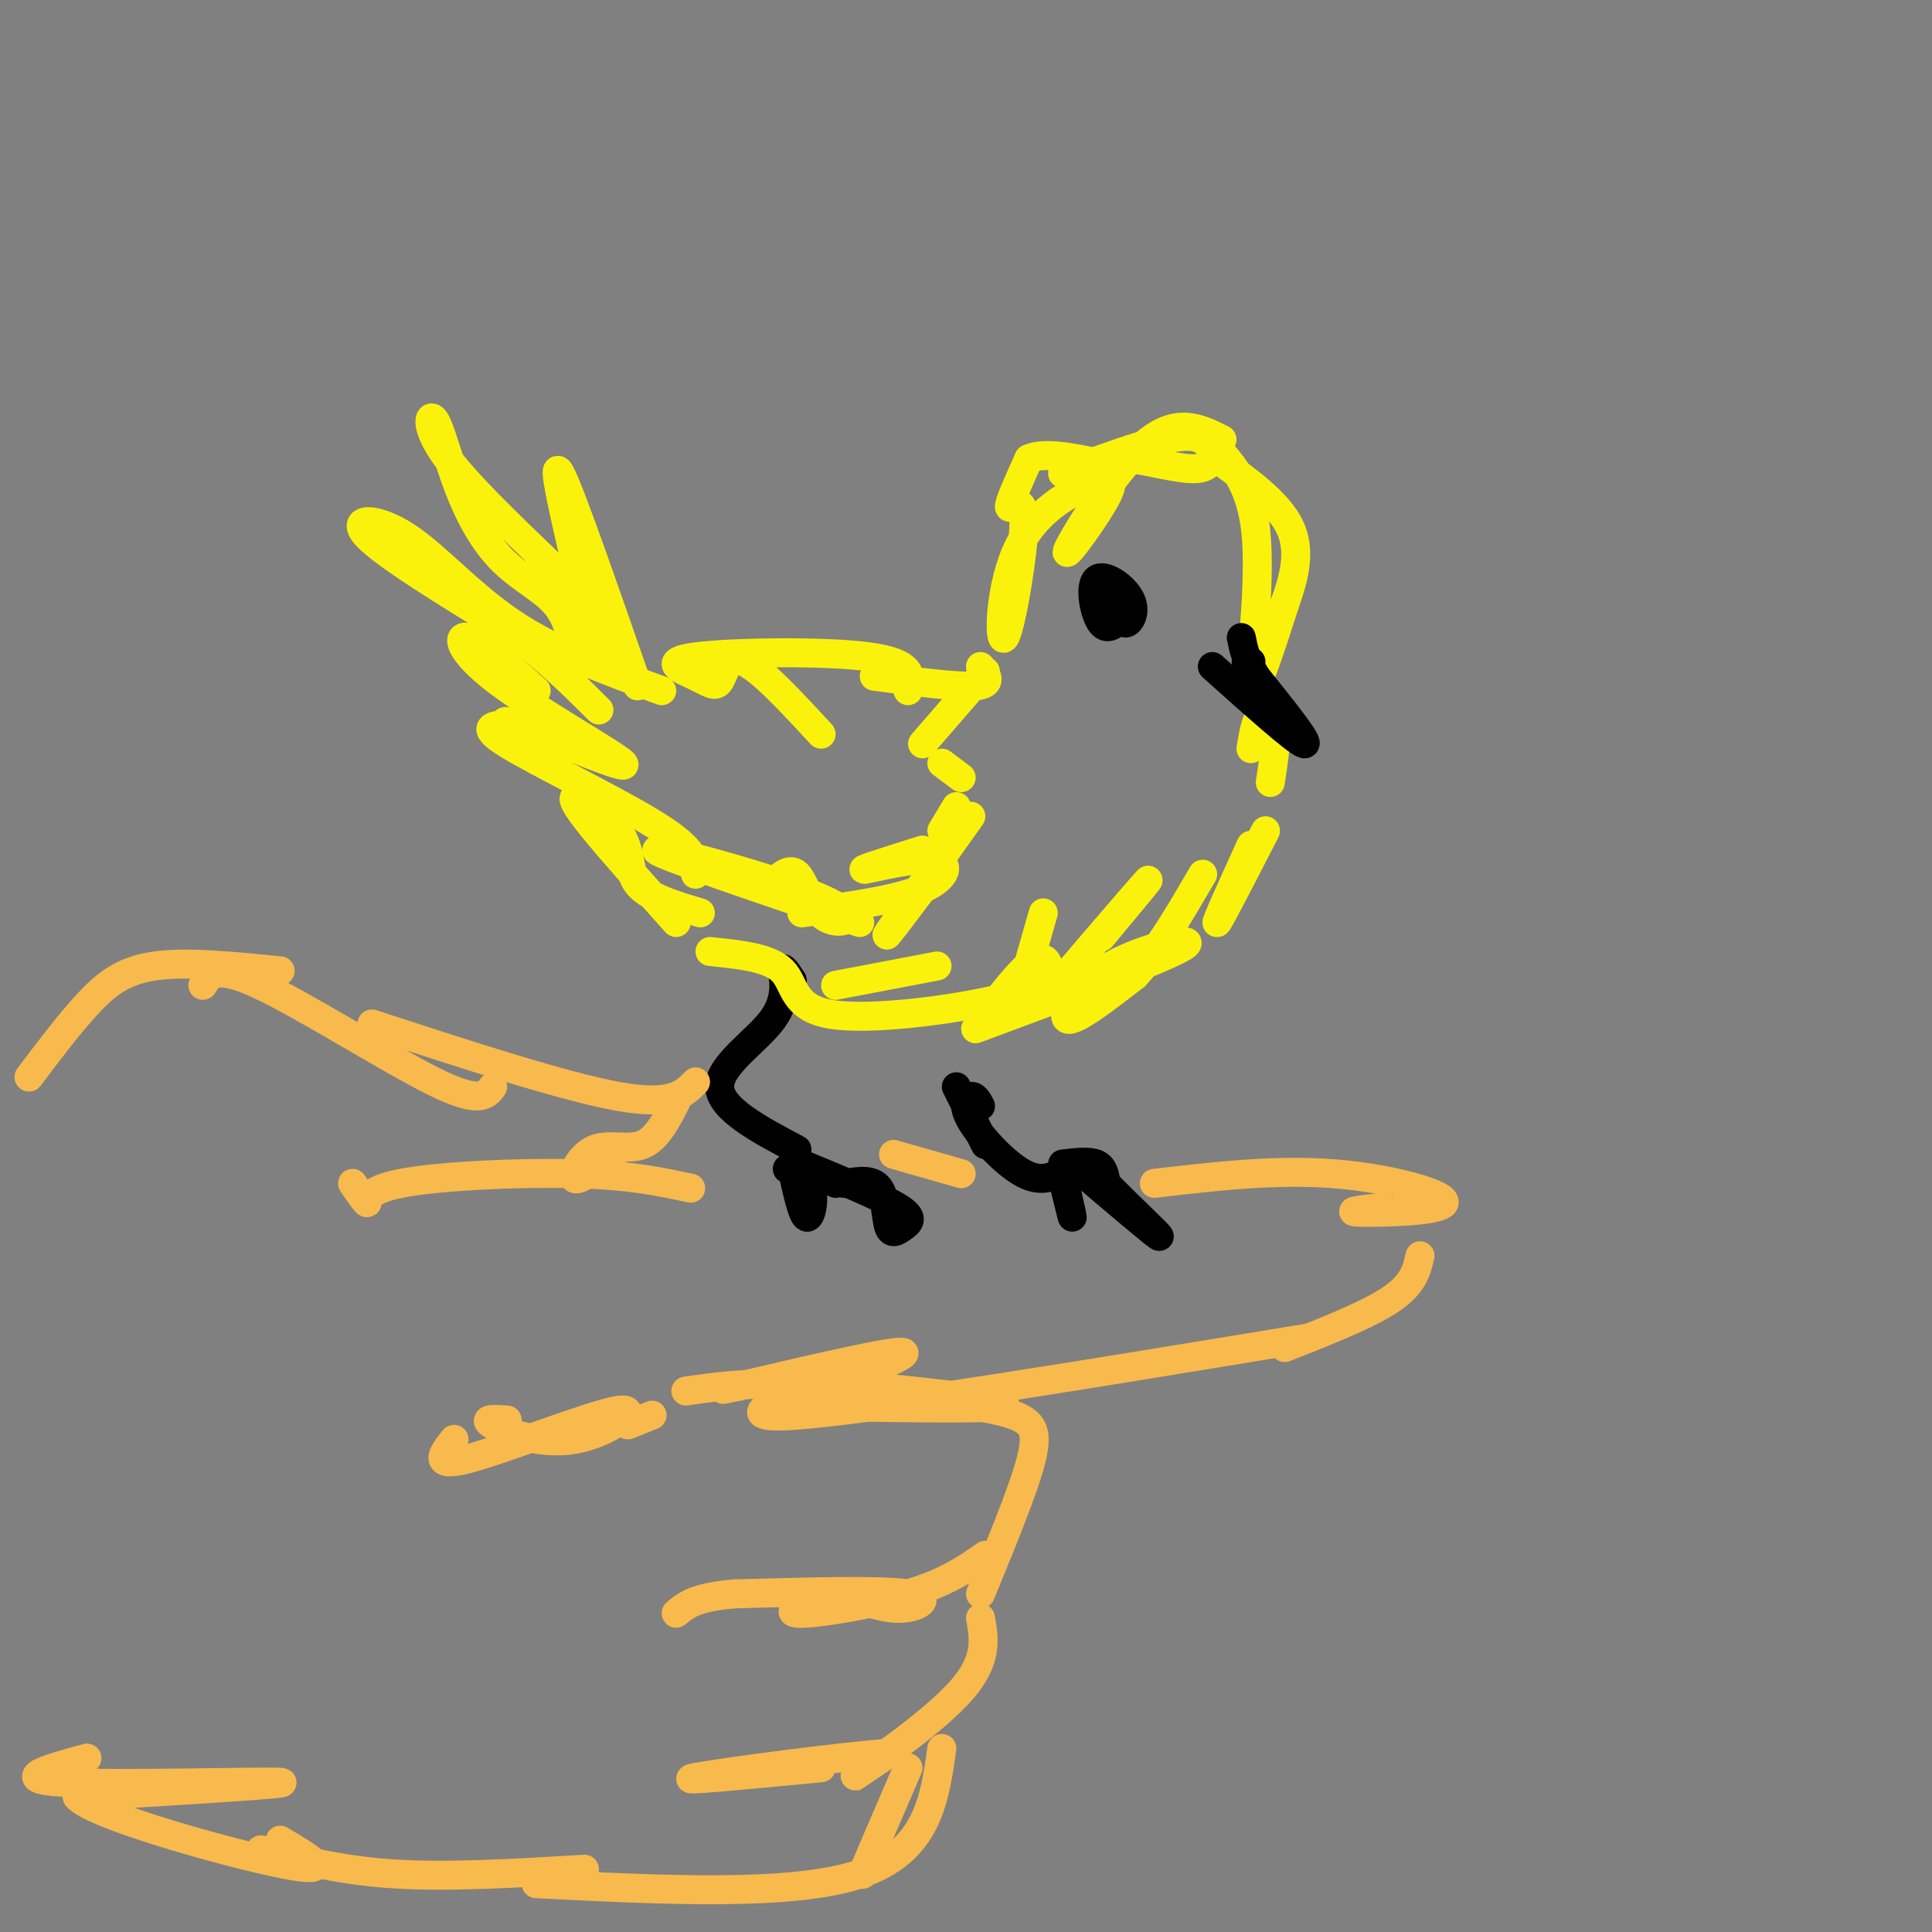 <svg viewBox='0 0 400 400' version='1.1' xmlns='http://www.w3.org/2000/svg' xmlns:xlink='http://www.w3.org/1999/xlink'><rect x="0" y="0" width="400" height="400" fill="#808080" stroke="none"/><g fill='none' stroke='rgb(0,0,0)' stroke-width='6' stroke-linecap='round' stroke-linejoin='round'><path d='M166,241c8.254,3.413 16.507,6.826 20,9c3.493,2.174 2.225,3.108 1,4c-1.225,0.892 -2.407,1.740 -3,0c-0.593,-1.740 -0.598,-6.069 -2,-8c-1.402,-1.931 -4.201,-1.466 -7,-1'/><path d='M175,245c-1.500,-0.167 -1.750,-0.083 -2,0'/><path d='M164,242c1.044,4.800 2.089,9.600 3,10c0.911,0.400 1.689,-3.600 1,-6c-0.689,-2.400 -2.844,-3.200 -5,-4'/><path d='M220,241c2.750,-0.333 5.500,-0.667 7,0c1.500,0.667 1.750,2.333 2,4'/><path d='M229,245c3.556,3.733 11.444,11.067 11,11c-0.444,-0.067 -9.222,-7.533 -18,-15'/><path d='M220,243c1.000,4.417 2.000,8.833 2,9c0.000,0.167 -1.000,-3.917 -2,-8'/><path d='M165,238c-7.958,-4.220 -15.917,-8.440 -16,-13c-0.083,-4.560 7.708,-9.458 11,-14c3.292,-4.542 2.083,-8.726 2,-10c-0.083,-1.274 0.958,0.363 2,2'/><path d='M164,203c0.167,0.500 -0.417,0.750 -1,1'/><path d='M221,242c-2.571,1.506 -5.143,3.012 -9,1c-3.857,-2.012 -9.000,-7.542 -11,-11c-2.000,-3.458 -0.857,-4.845 0,-5c0.857,-0.155 1.429,0.923 2,2'/><path d='M198,225c0.000,0.000 6.000,12.000 6,12'/></g>
<g fill='none' stroke='rgb(251,242,11)' stroke-width='6' stroke-linecap='round' stroke-linejoin='round'><path d='M147,197c6.147,0.621 12.294,1.241 15,4c2.706,2.759 1.971,7.656 10,9c8.029,1.344 24.822,-0.867 34,-3c9.178,-2.133 10.740,-4.190 11,-6c0.260,-1.810 -0.783,-3.374 -3,-2c-2.217,1.374 -5.609,5.687 -9,10'/><path d='M202,213c19.518,-7.256 39.036,-14.512 43,-17c3.964,-2.488 -7.625,-0.208 -15,4c-7.375,4.208 -10.536,10.345 -9,11c1.536,0.655 7.768,-4.173 14,-9'/><path d='M235,202c4.667,-5.000 9.333,-13.000 14,-21'/><path d='M262,172c-4.750,9.250 -9.500,18.500 -10,19c-0.500,0.500 3.250,-7.750 7,-16'/><path d='M259,155c0.489,-2.911 0.978,-5.822 2,-7c1.022,-1.178 2.578,-0.622 3,2c0.422,2.622 -0.289,7.311 -1,12'/><path d='M249,90c4.911,4.511 9.822,9.022 11,20c1.178,10.978 -1.378,28.422 -1,32c0.378,3.578 3.689,-6.711 7,-17'/><path d='M266,125c1.978,-5.578 3.422,-11.022 1,-16c-2.422,-4.978 -8.711,-9.489 -15,-14'/><path d='M253,91c-4.702,-2.375 -9.405,-4.750 -16,1c-6.595,5.750 -15.083,19.625 -16,22c-0.917,2.375 5.738,-6.750 8,-11c2.262,-4.250 0.131,-3.625 -2,-3'/><path d='M227,100c-3.670,0.942 -11.845,4.797 -16,13c-4.155,8.203 -4.289,20.756 -3,19c1.289,-1.756 4.001,-17.819 4,-24c-0.001,-6.181 -2.715,-2.480 -3,-3c-0.285,-0.520 1.857,-5.260 4,-10'/><path d='M213,95c3.167,-1.500 9.083,-0.250 15,1'/><path d='M220,98c7.901,-2.900 15.802,-5.799 21,-7c5.198,-1.201 7.692,-0.703 9,1c1.308,1.703 1.429,4.612 -2,5c-3.429,0.388 -10.408,-1.746 -14,-2c-3.592,-0.254 -3.796,1.373 -4,3'/><path d='M204,139c0.000,0.000 -13.000,15.000 -13,15'/><path d='M203,138c1.333,1.833 2.667,3.667 -1,4c-3.667,0.333 -12.333,-0.833 -21,-2'/><path d='M188,143c0.659,-2.860 1.318,-5.721 -8,-7c-9.318,-1.279 -28.613,-0.978 -36,0c-7.387,0.978 -2.867,2.633 0,4c2.867,1.367 4.079,2.445 5,1c0.921,-1.445 1.549,-5.413 5,-4c3.451,1.413 9.726,8.206 16,15'/><path d='M137,143c-11.030,-4.000 -22.060,-8.000 -31,-14c-8.940,-6.000 -15.792,-14.000 -22,-18c-6.208,-4.000 -11.774,-4.000 -8,0c3.774,4.000 16.887,12.000 30,20'/><path d='M106,131c8.000,6.000 13.000,11.000 18,16'/><path d='M111,143c-5.690,-5.113 -11.381,-10.226 -14,-11c-2.619,-0.774 -2.167,2.792 6,9c8.167,6.208 24.048,15.060 26,17c1.952,1.940 -10.024,-3.030 -22,-8'/><path d='M107,150c-3.675,-1.241 -1.861,-0.343 -3,0c-1.139,0.343 -5.230,0.131 1,4c6.230,3.869 22.780,11.820 31,17c8.220,5.180 8.110,7.590 8,10'/><path d='M145,189c-5.435,-1.619 -10.869,-3.238 -13,-6c-2.131,-2.762 -0.958,-6.667 -4,-11c-3.042,-4.333 -10.298,-9.095 -9,-6c1.298,3.095 11.149,14.048 21,25'/><path d='M132,142c-7.000,-20.167 -14.000,-40.333 -16,-44c-2.000,-3.667 1.000,9.167 4,22'/><path d='M120,120c1.667,6.333 3.833,11.167 6,16'/><path d='M119,136c-0.682,-3.966 -1.365,-7.932 -4,-11c-2.635,-3.068 -7.223,-5.236 -11,-9c-3.777,-3.764 -6.744,-9.122 -9,-15c-2.256,-5.878 -3.800,-12.275 -5,-14c-1.200,-1.725 -2.057,1.221 2,7c4.057,5.779 13.029,14.389 22,23'/><path d='M114,117c5.000,6.500 6.500,11.250 8,16'/></g>
<g fill='none' stroke='rgb(0,0,0)' stroke-width='6' stroke-linecap='round' stroke-linejoin='round'><path d='M231,124c0.520,2.483 1.040,4.967 2,5c0.960,0.033 2.360,-2.383 1,-5c-1.360,-2.617 -5.482,-5.435 -7,-4c-1.518,1.435 -0.434,7.124 1,9c1.434,1.876 3.217,-0.062 5,-2'/><path d='M233,127c0.333,-1.000 -1.333,-2.500 -3,-4'/><path d='M251,138c8.750,7.833 17.500,15.667 19,16c1.500,0.333 -4.250,-6.833 -10,-14'/><path d='M260,140c-2.167,-3.667 -2.583,-5.833 -3,-8'/><path d='M259,137c0.000,0.000 -1.000,0.000 -1,0'/></g>
<g fill='none' stroke='rgb(251,242,11)' stroke-width='6' stroke-linecap='round' stroke-linejoin='round'><path d='M201,169c-7.667,10.750 -15.333,21.500 -17,24c-1.667,2.500 2.667,-3.250 7,-9'/><path d='M178,191c-21.533,-7.274 -43.065,-14.549 -42,-15c1.065,-0.451 24.729,5.920 34,10c9.271,4.080 4.150,5.868 1,4c-3.150,-1.868 -4.329,-7.391 -6,-9c-1.671,-1.609 -3.836,0.695 -6,3'/><path d='M166,189c9.851,-1.351 19.702,-2.702 25,-5c5.298,-2.298 6.042,-5.542 2,-6c-4.042,-0.458 -12.869,1.869 -14,2c-1.131,0.131 5.435,-1.935 12,-4'/><path d='M195,172c0.000,0.000 3.000,-5.000 3,-5'/><path d='M195,158c0.000,0.000 4.000,3.000 4,3'/><path d='M194,200c0.000,0.000 -21.000,4.000 -21,4'/><path d='M223,200c-3.889,4.267 -7.778,8.533 -4,4c3.778,-4.533 15.222,-17.867 18,-21c2.778,-3.133 -3.111,3.933 -9,11'/><path d='M216,189c0.000,0.000 -4.000,14.000 -4,14'/></g>
<g fill='none' stroke='rgb(248,186,77)' stroke-width='6' stroke-linecap='round' stroke-linejoin='round'><path d='M73,245c1.405,2.065 2.810,4.131 3,4c0.190,-0.131 -0.833,-2.458 7,-4c7.833,-1.542 24.524,-2.298 36,-2c11.476,0.298 17.738,1.649 24,3'/><path d='M185,239c0.000,0.000 14.000,4.000 14,4'/><path d='M239,245c12.506,-1.458 25.012,-2.917 37,-2c11.988,0.917 23.458,4.208 23,6c-0.458,1.792 -12.845,2.083 -17,2c-4.155,-0.083 -0.077,-0.542 4,-1'/><path d='M294,260c-0.667,2.917 -1.333,5.833 -6,9c-4.667,3.167 -13.333,6.583 -22,10'/><path d='M271,277c-45.111,7.422 -90.222,14.844 -106,16c-15.778,1.156 -2.222,-3.956 5,-6c7.222,-2.044 8.111,-1.022 9,0'/><path d='M179,287c9.978,0.889 30.422,3.111 29,4c-1.422,0.889 -24.711,0.444 -48,0'/><path d='M164,290c12.417,-4.750 24.833,-9.500 23,-10c-1.833,-0.500 -17.917,3.250 -34,7'/><path d='M153,287c-5.667,1.167 -2.833,0.583 0,0'/><path d='M142,288c6.600,-0.933 13.200,-1.867 19,-1c5.800,0.867 10.800,3.533 18,4c7.200,0.467 16.600,-1.267 26,-3'/><path d='M201,291c4.311,0.733 8.622,1.467 11,3c2.378,1.533 2.822,3.867 1,10c-1.822,6.133 -5.911,16.067 -10,26'/><path d='M204,322c-4.001,2.815 -8.002,5.629 -16,8c-7.998,2.371 -19.994,4.298 -23,4c-3.006,-0.298 2.978,-2.822 8,-3c5.022,-0.178 9.083,1.991 13,2c3.917,0.009 7.691,-2.140 2,-3c-5.691,-0.860 -20.845,-0.430 -36,0'/><path d='M152,330c-8.000,0.667 -10.000,2.333 -12,4'/><path d='M203,335c0.778,4.356 1.556,8.711 -4,15c-5.556,6.289 -17.444,14.511 -21,17c-3.556,2.489 1.222,-0.756 6,-4'/><path d='M184,363c-9.111,0.578 -34.889,4.022 -40,5c-5.111,0.978 10.444,-0.511 26,-2'/><path d='M188,366c-3.917,9.083 -7.833,18.167 -9,21c-1.167,2.833 0.417,-0.583 2,-4'/><path d='M195,362c-1.500,10.667 -3.000,21.333 -17,26c-14.000,4.667 -40.500,3.333 -67,2'/><path d='M121,387c-13.917,0.833 -27.833,1.667 -39,1c-11.167,-0.667 -19.583,-2.833 -28,-5'/><path d='M6,223c4.089,-5.422 8.178,-10.844 12,-15c3.822,-4.156 7.378,-7.044 14,-8c6.622,-0.956 16.311,0.022 26,1'/><path d='M42,204c1.333,-2.200 2.667,-4.400 12,0c9.333,4.400 26.667,15.400 36,20c9.333,4.600 10.667,2.800 12,1'/><path d='M77,212c19.917,6.500 39.833,13.000 51,15c11.167,2.000 13.583,-0.500 16,-3'/><path d='M140,228c-1.994,3.899 -3.988,7.798 -7,9c-3.012,1.202 -7.042,-0.292 -10,1c-2.958,1.292 -4.845,5.369 -4,6c0.845,0.631 4.423,-2.185 8,-5'/><path d='M18,364c-8.044,2.178 -16.089,4.356 -5,5c11.089,0.644 41.311,-0.244 45,0c3.689,0.244 -19.156,1.622 -42,3'/><path d='M16,372c3.067,3.800 31.733,11.800 43,14c11.267,2.200 5.133,-1.400 -1,-5'/><path d='M94,298c-2.375,3.027 -4.750,6.054 3,4c7.750,-2.054 25.624,-9.190 31,-10c5.376,-0.810 -1.745,4.705 -9,6c-7.255,1.295 -14.644,-1.630 -17,-3c-2.356,-1.370 0.322,-1.185 3,-1'/><path d='M135,293c0.000,0.000 -5.000,2.000 -5,2'/></g>
</svg>